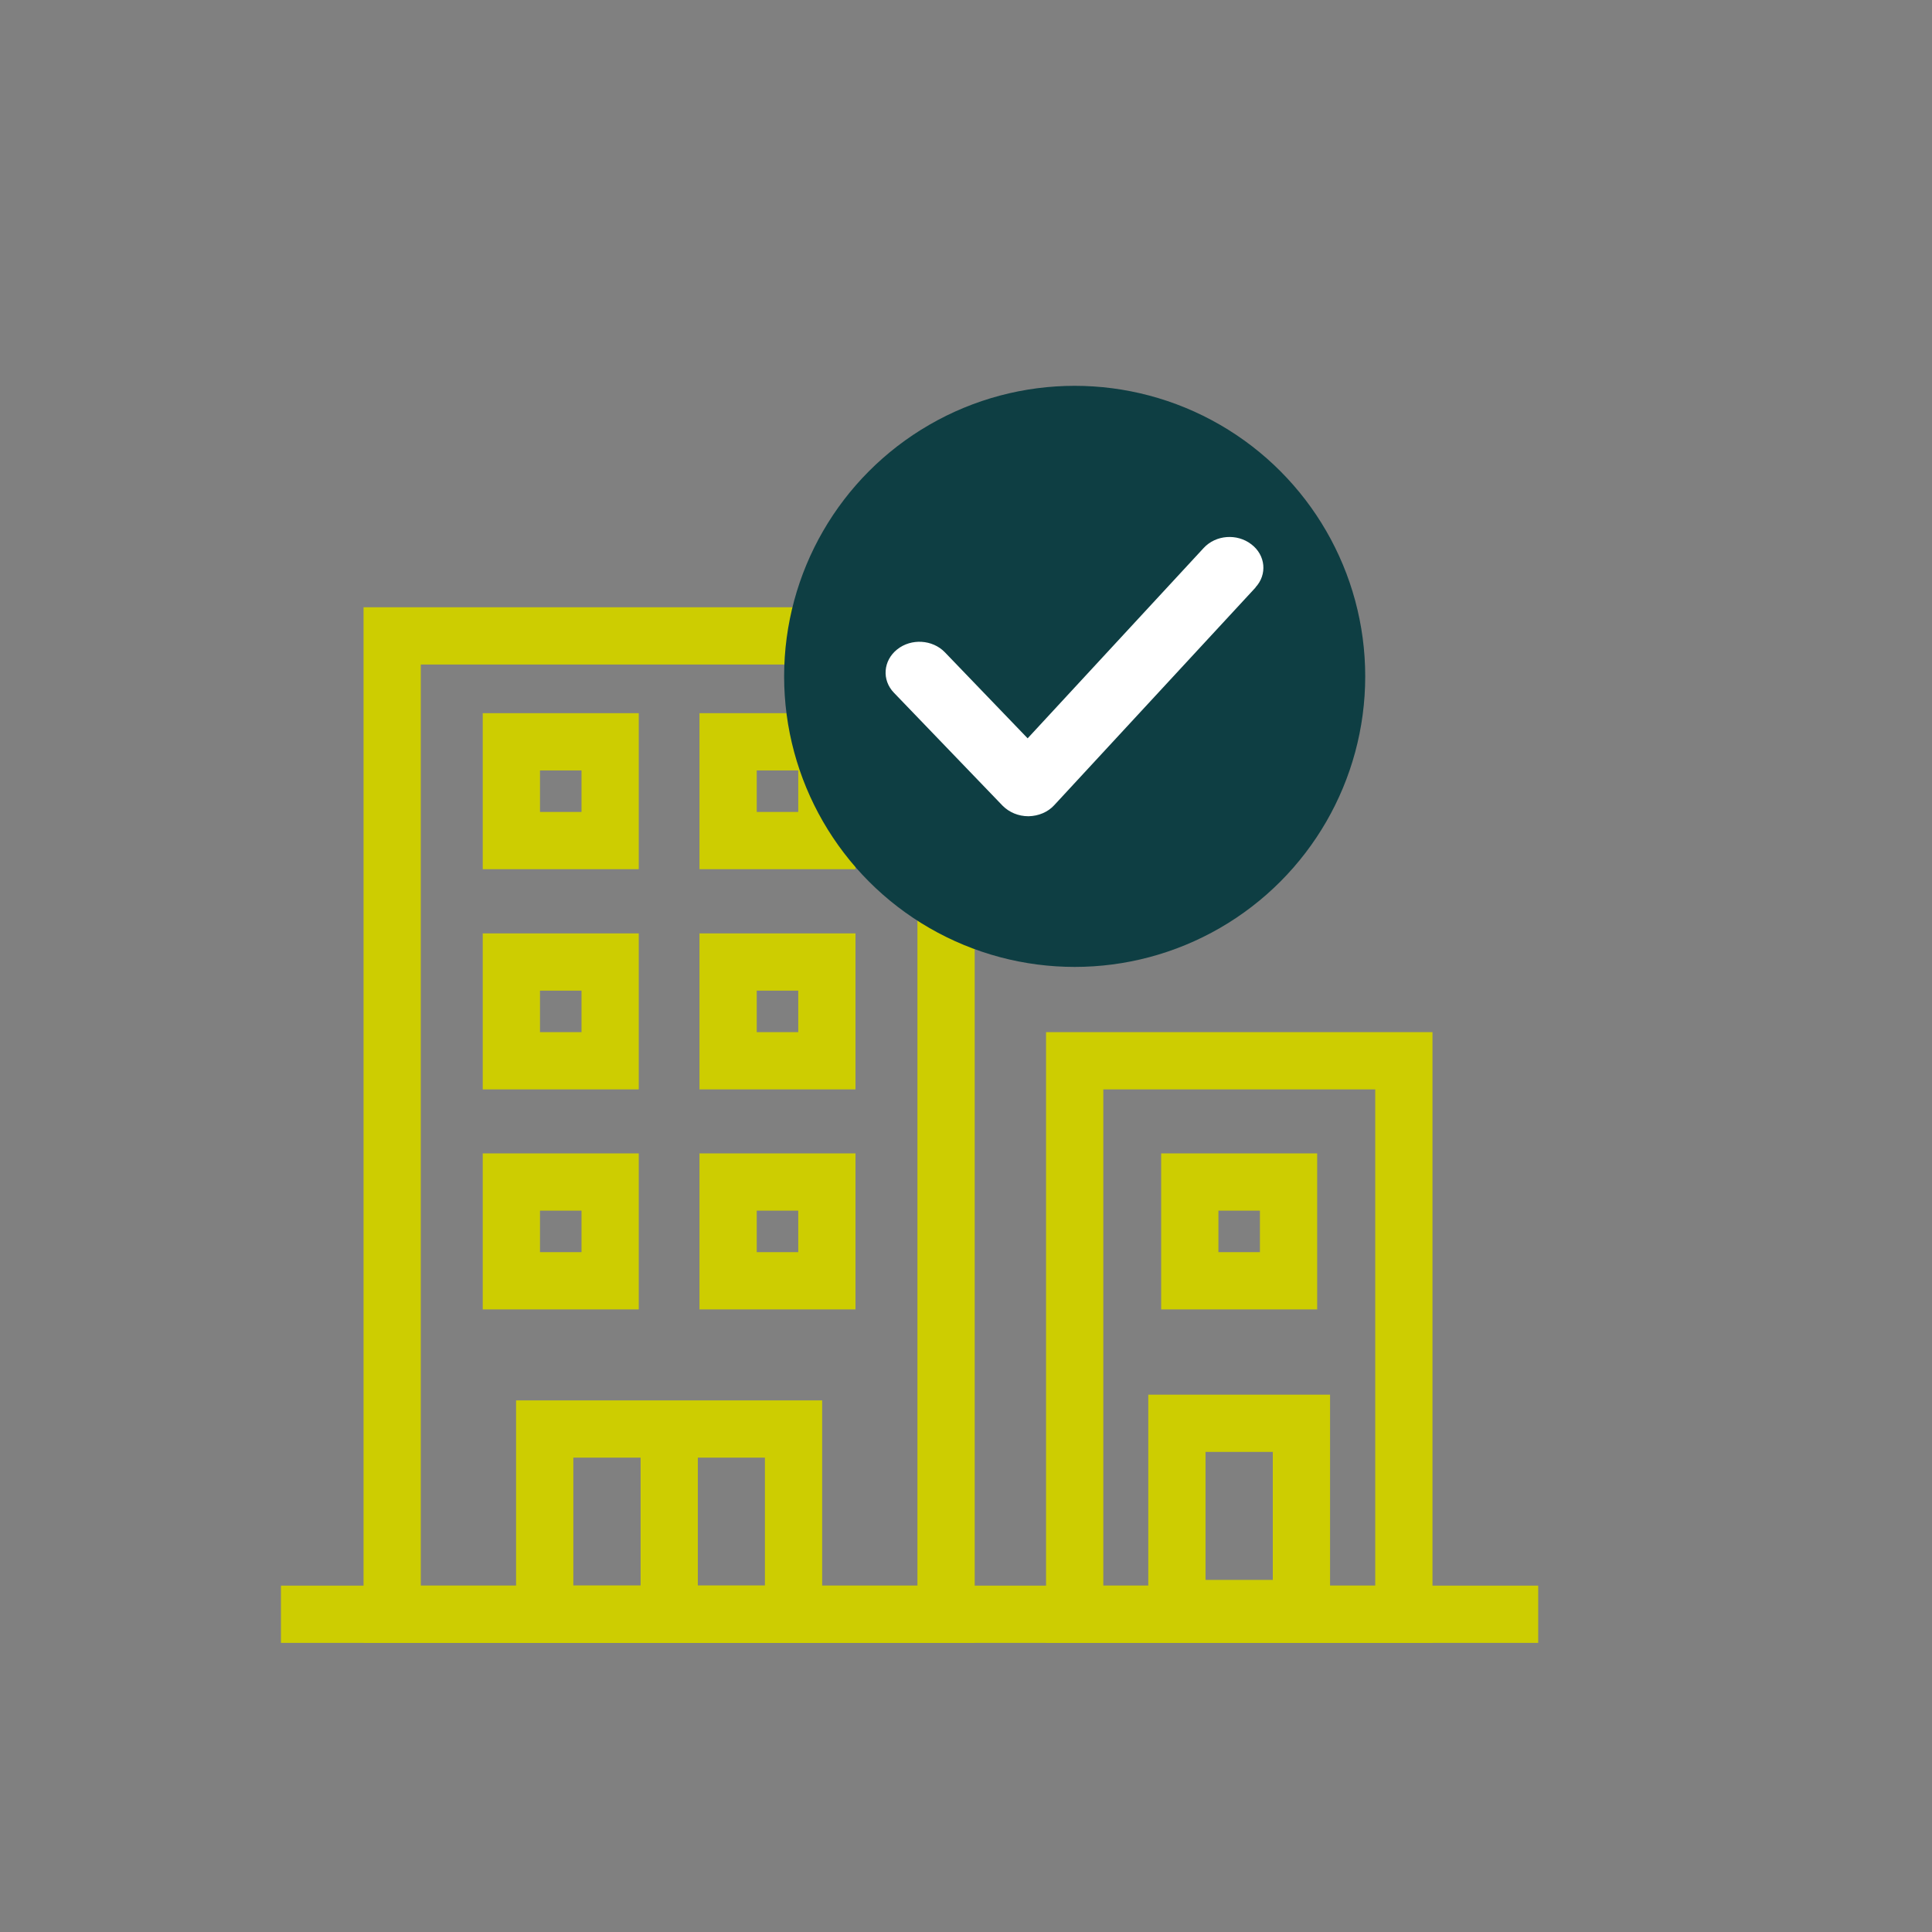 <?xml version="1.0" encoding="UTF-8"?><svg id="Laag_1" xmlns="http://www.w3.org/2000/svg" xmlns:xlink="http://www.w3.org/1999/xlink" viewBox="0 0 94.49 94.49"><rect x="0" y="0" width="94.49" height="94.49" fill="#808080" stroke="none"/><defs><style>.cls-1,.cls-2,.cls-3,.cls-4{fill:none;}.cls-5,.cls-6,.cls-7,.cls-8{fill:#fff;}.cls-5,.cls-7{clip-rule:evenodd;}.cls-9{fill:#0c3f43;}.cls-10{fill:#0e3e43;}.cls-7,.cls-2,.cls-3,.cls-4{stroke-miterlimit:10;}.cls-7,.cls-3,.cls-4{stroke:#fff;stroke-width:.3px;}.cls-11{clip-path:url(#clippath-4);}.cls-2{stroke:#cdcd01;stroke-linecap:square;stroke-width:2.8px;}.cls-8,.cls-4{fill-rule:evenodd;}</style><clipPath id="clippath"><ellipse class="cls-1" cx="178.69" cy="-378.11" rx="11.25" ry="10.54"/></clipPath><clipPath id="clippath-2"><path class="cls-5" d="M183.97-380.7l-6.72,7.26c-.21,.23-.52,.36-.85,.37h-.01c-.32,0-.63-.13-.85-.35l-3.63-3.77c-.41-.43-.36-1.07,.11-1.44,.47-.37,1.18-.33,1.59,.1l2.76,2.87,5.87-6.34c.4-.43,1.11-.49,1.59-.13,.48,.36,.54,1.01,.14,1.44"/></clipPath><clipPath id="clippath-4"><path class="cls-7" d="M68.55-363.84c-.24-2.92-2.89-4.69-3.12-4.84-.94-.61-1.88-1.3-2.79-1.97-3.65-2.67-7.79-5.69-11.09-2.45-2,1.96-3.72,1.52-4.17,1.35-.6-.49-3.05-2.53-5.59-5-3.23-3.14-3.54-4.54-1.7-7.51,2.99-4.8,1.72-6.58-2.48-12.47l-.19-.26c-2.19-3.07-3.96-4.48-5.93-4.71-2.31-.28-4.42,1.23-6.17,2.73-4.31,3.7-5.26,9.74-2.48,15.75,1.96,4.23,7.77,14.9,19.32,22.52,5.81,3.83,10.63,6.26,15.04,6.26,2.92,0,5.65-1.06,8.38-3.49,2.13-1.9,3.13-3.89,2.96-5.92m-4.7,4.04c-4.99,4.44-10.09,3.68-20.24-3-11-7.25-16.53-17.42-18.4-21.46-2.33-5.03-1.64-9.81,1.82-12.79,1.71-1.47,2.93-2.14,3.91-2.14,.08,0,.16,0,.24,.01,1.13,.13,2.44,1.29,4.12,3.65l.19,.26c4.16,5.83,4.5,6.31,2.4,9.69-2.81,4.51-1.43,7.22,2.08,10.64,2.99,2.91,5.78,5.17,5.9,5.27,.07,.06,.15,.11,.24,.15,.15,.07,3.66,1.77,7.28-1.78,1.55-1.52,3.63-.28,7.71,2.69,.94,.68,1.91,1.39,2.9,2.04,0,0,.01,0,.02,.01,.02,.01,1.81,1.19,1.95,2.92,.1,1.2-.61,2.49-2.12,3.83"/></clipPath><clipPath id="clippath-6"><ellipse class="cls-9" cx="64.44" cy="-543.22" rx="14.69" ry="14.49"/></clipPath><clipPath id="clippath-8"><path class="cls-5" d="M61.41,28.73l-9.85,10.65c-.31,.34-.77,.53-1.25,.54h-.02c-.48,0-.93-.19-1.25-.51l-5.32-5.53c-.6-.62-.53-1.57,.16-2.12,.69-.55,1.73-.48,2.33,.14l4.05,4.21,8.61-9.31c.59-.64,1.63-.72,2.33-.18,.7,.53,.79,1.48,.2,2.11"/></clipPath></defs><path class="cls-8" d="M183.97-380.7l-6.72,7.26c-.21,.23-.52,.36-.85,.37h-.01c-.32,0-.63-.13-.85-.35l-3.63-3.77c-.41-.43-.36-1.07,.11-1.44,.47-.37,1.18-.33,1.59,.1l2.76,2.87,5.87-6.34c.4-.43,1.11-.49,1.59-.13,.48,.36,.54,1.01,.14,1.44"/><g><path class="cls-8" d="M68.55-363.84c-.24-2.92-2.89-4.69-3.12-4.84-.94-.61-1.88-1.3-2.79-1.97-3.65-2.67-7.79-5.69-11.09-2.45-2,1.96-3.72,1.52-4.17,1.35-.6-.49-3.05-2.53-5.59-5-3.23-3.14-3.54-4.54-1.7-7.51,2.99-4.8,1.72-6.58-2.48-12.47l-.19-.26c-2.19-3.07-3.96-4.48-5.93-4.71-2.31-.28-4.42,1.23-6.17,2.73-4.31,3.7-5.26,9.74-2.48,15.75,1.96,4.23,7.77,14.9,19.32,22.52,5.81,3.83,10.63,6.26,15.04,6.26,2.92,0,5.65-1.06,8.38-3.49,2.13-1.9,3.13-3.89,2.96-5.92m-4.7,4.04c-4.99,4.44-10.09,3.68-20.24-3-11-7.25-16.53-17.42-18.4-21.46-2.33-5.03-1.64-9.81,1.82-12.79,1.71-1.47,2.93-2.14,3.91-2.14,.08,0,.16,0,.24,.01,1.13,.13,2.44,1.29,4.12,3.65l.19,.26c4.16,5.83,4.5,6.31,2.4,9.69-2.81,4.51-1.43,7.22,2.08,10.64,2.99,2.91,5.78,5.17,5.9,5.27,.07,.06,.15,.11,.24,.15,.15,.07,3.66,1.77,7.28-1.78,1.55-1.52,3.63-.28,7.71,2.69,.94,.68,1.91,1.39,2.9,2.04,0,0,.01,0,.02,.01,.02,.01,1.81,1.19,1.95,2.92,.1,1.2-.61,2.49-2.12,3.83"/><g class="cls-11"><g><rect class="cls-6" x="-756.95" y="-8191.16" width="2063.81" height="8792.67"/><rect class="cls-3" x="-756.95" y="-8191.16" width="2063.81" height="8792.67"/></g></g><path class="cls-4" d="M68.55-363.84c-.24-2.92-2.89-4.69-3.12-4.84-.94-.61-1.88-1.3-2.79-1.97-3.65-2.67-7.79-5.69-11.09-2.45-2,1.96-3.72,1.52-4.17,1.35-.6-.49-3.05-2.53-5.59-5-3.23-3.14-3.54-4.54-1.7-7.51,2.99-4.8,1.72-6.58-2.48-12.47l-.19-.26c-2.19-3.07-3.96-4.48-5.93-4.71-2.31-.28-4.42,1.23-6.17,2.73-4.31,3.7-5.26,9.74-2.48,15.75,1.96,4.23,7.77,14.9,19.32,22.52,5.81,3.83,10.63,6.26,15.04,6.26,2.92,0,5.65-1.06,8.38-3.49,2.13-1.9,3.13-3.89,2.96-5.92m-4.7,4.04c-4.99,4.44-10.09,3.68-20.24-3-11-7.25-16.53-17.42-18.4-21.46-2.33-5.03-1.64-9.81,1.82-12.79,1.71-1.47,2.93-2.14,3.91-2.14,.08,0,.16,0,.24,.01,1.13,.13,2.44,1.29,4.12,3.65l.19,.26c4.16,5.83,4.5,6.31,2.4,9.69-2.81,4.51-1.43,7.22,2.08,10.64,2.99,2.91,5.78,5.17,5.9,5.27,.07,.06,.15,.11,.24,.15,.15,.07,3.66,1.77,7.28-1.78,1.55-1.52,3.63-.28,7.71,2.69,.94,.68,1.91,1.39,2.9,2.04,0,0,.01,0,.02,.01,.02,.01,1.81,1.19,1.95,2.92,.1,1.2-.61,2.49-2.12,3.83"/></g><ellipse class="cls-9" cx="64.44" cy="-543.22" rx="14.69" ry="14.49"/><rect class="cls-2" x="19.18" y="31.1" width="27.09" height="47.85"/><rect class="cls-2" x="52.56" y="51.88" width="16.1" height="27.07"/><line class="cls-2" x1="15.14" y1="78.95" x2="73.83" y2="78.95"/><rect class="cls-2" x="25.01" y="36.28" width="4.83" height="4.83"/><rect class="cls-2" x="35.61" y="36.28" width="4.83" height="4.83"/><rect class="cls-2" x="25.01" y="47.05" width="4.83" height="4.83"/><rect class="cls-2" x="35.61" y="47.05" width="4.83" height="4.83"/><rect class="cls-2" x="25.01" y="57.81" width="4.83" height="4.83"/><rect class="cls-2" x="35.61" y="57.81" width="4.83" height="4.83"/><rect class="cls-2" x="58.19" y="57.81" width="4.83" height="4.83"/><rect class="cls-2" x="26.64" y="69.89" width="12.17" height="9.06"/><rect class="cls-2" x="57.56" y="69.61" width="6.09" height="9.06"/><line class="cls-2" x1="32.73" y1="70.32" x2="32.73" y2="78.95"/><circle class="cls-10" cx="52.56" cy="33.08" r="14.21"/><path class="cls-8" d="M61.41,28.73l-9.85,10.65c-.31,.34-.77,.53-1.25,.54h-.02c-.48,0-.93-.19-1.25-.51l-5.32-5.53c-.6-.62-.53-1.57,.16-2.12,.69-.55,1.73-.48,2.33,.14l4.05,4.21,8.61-9.31c.59-.64,1.63-.72,2.33-.18,.7,.53,.79,1.48,.2,2.11"/></svg>